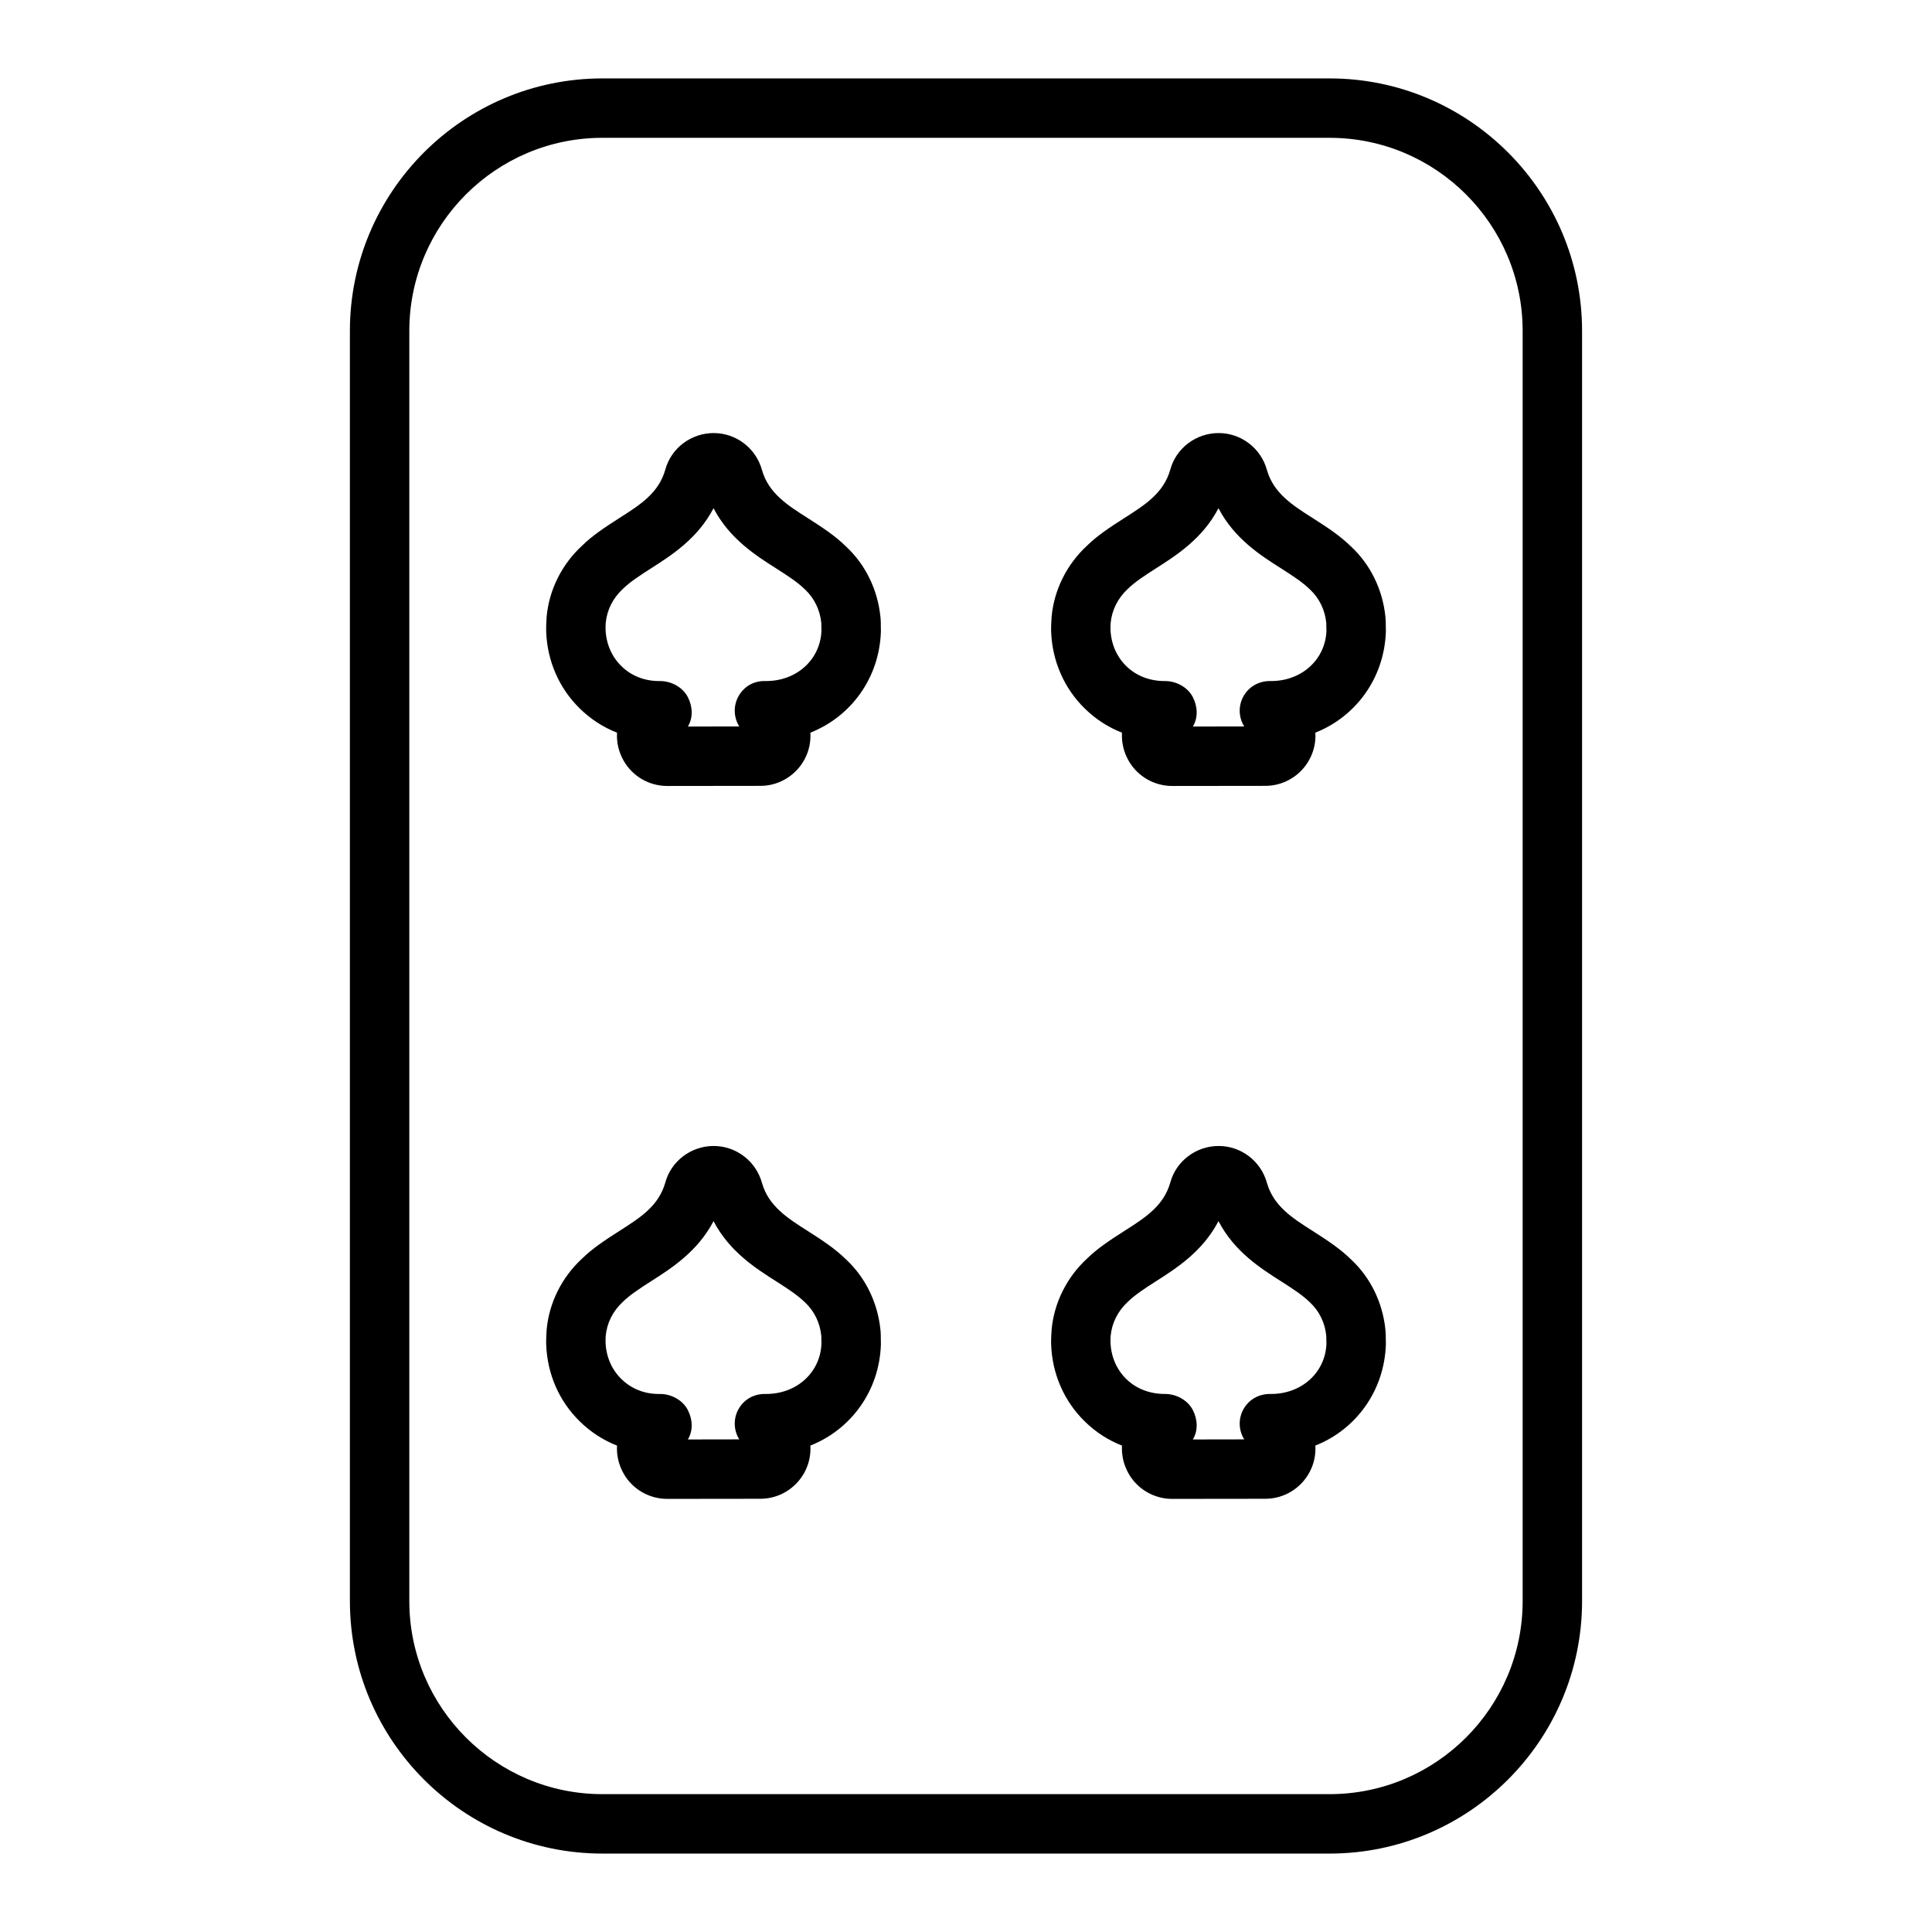 <?xml version="1.0" encoding="UTF-8"?>
<!-- Uploaded to: ICON Repo, www.iconrepo.com, Generator: ICON Repo Mixer Tools -->
<svg fill="#000000" width="800px" height="800px" version="1.1" viewBox="144 144 512 512" xmlns="http://www.w3.org/2000/svg">
 <g>
  <path d="m496.35 164.78h-192.71c-36.895 0-66.914 30.016-66.914 66.914v336.61c0 36.895 30.016 66.914 66.914 66.914h192.71c36.895 0 66.914-30.016 66.914-66.914v-336.61c0-36.898-30.016-66.914-66.914-66.914zm51.168 403.52c0 28.215-22.953 51.168-51.168 51.168h-192.71c-28.215 0-51.168-22.953-51.168-51.168v-336.61c0-28.215 22.953-51.168 51.168-51.168h192.71c28.215 0 51.168 22.953 51.168 51.168z"/>
  <path d="m320.81 352.29h-0.008c-4.746 0-9.148-2.543-11.5-6.644-1.355-2.356-1.93-4.945-1.785-7.477-3.652-1.434-6.992-3.59-9.84-6.383-5.512-5.367-8.691-12.668-8.934-20.531-0.039-0.891 0.078-3.465 0.125-3.84 0.652-7.078 4-13.84 9.391-18.805 2.723-2.676 5.961-4.816 9.879-7.32 5.606-3.574 10.414-6.637 12.18-12.84 1.527-5.66 6.801-9.684 12.809-9.684 5.969 0 11.234 4.031 12.809 9.809 1.746 6.141 6.809 9.352 12.164 12.746 3.769 2.418 7.141 4.582 10.195 7.59 5.031 4.707 8.273 11.297 9.02 18.453 0.086 0.66 0.133 1.738 0.133 3.984-0.387 12.367-7.988 22.594-18.688 26.812 0.016 0.27 0.023 0.535 0.023 0.812 0 7.328-5.961 13.289-13.289 13.289zm-1.871-27.805c2.961 0 5.992 1.629 7.344 4.258 1.289 2.496 1.434 5.457 0.008 7.801l13.625-0.023c-1.457-2.32-1.605-5.273-0.34-7.754 1.41-2.754 4.164-4.434 7.391-4.281h0.031c8.328 0 14.461-5.879 14.695-13.391 0 0-0.016-1.402-0.039-2.008-0.332-3.426-1.852-6.551-4.266-8.824-2.039-2-4.613-3.652-7.598-5.566-5.465-3.465-12.461-7.902-16.695-16.012-4.227 8.07-11.148 12.477-16.453 15.863-3.172 2.023-5.723 3.707-7.543 5.488-2.699 2.488-4.266 5.66-4.582 9.094-0.016 0.27-0.055 1.133-0.039 1.574 0.117 3.84 1.613 7.312 4.219 9.84 2.676 2.644 6.305 4.008 10.242 3.941z"/>
  <path d="m320.81 541.22h-0.008c-4.746 0-9.148-2.543-11.5-6.644-1.355-2.356-1.93-4.945-1.785-7.477-3.652-1.434-6.992-3.59-9.84-6.383-5.512-5.367-8.691-12.668-8.934-20.531-0.039-0.891 0.078-3.465 0.125-3.84 0.652-7.078 4-13.84 9.391-18.805 2.723-2.676 5.961-4.816 9.879-7.32 5.606-3.574 10.414-6.637 12.18-12.84 1.527-5.66 6.801-9.684 12.809-9.684 5.969 0 11.234 4.031 12.809 9.809 1.746 6.141 6.809 9.352 12.164 12.746 3.769 2.418 7.141 4.582 10.195 7.59 5.031 4.707 8.273 11.297 9.02 18.453 0.086 0.66 0.133 1.738 0.133 3.984-0.387 12.367-7.988 22.594-18.688 26.812 0.016 0.27 0.023 0.535 0.023 0.812 0 7.328-5.961 13.289-13.289 13.289zm-1.871-27.805c2.961 0 5.992 1.629 7.344 4.258 1.289 2.496 1.434 5.457 0.008 7.801l13.625-0.023c-1.457-2.32-1.605-5.273-0.34-7.754 1.41-2.754 4.164-4.383 7.391-4.281h0.031c8.328 0 14.461-5.879 14.695-13.391 0 0-0.016-1.402-0.039-2.008-0.332-3.426-1.852-6.551-4.266-8.824-2.039-2-4.613-3.652-7.598-5.566-5.465-3.465-12.461-7.902-16.695-16.012-4.227 8.07-11.148 12.477-16.453 15.863-3.172 2.023-5.723 3.707-7.543 5.488-2.699 2.488-4.266 5.66-4.582 9.094-0.016 0.27-0.055 1.133-0.039 1.574 0.117 3.84 1.613 7.312 4.219 9.84 2.676 2.637 6.305 4.035 10.242 3.941z"/>
  <path d="m454.64 352.29h-0.016c-4.746 0-9.148-2.543-11.5-6.644-1.355-2.348-1.93-4.945-1.785-7.477-3.652-1.434-7-3.59-9.84-6.383-5.512-5.367-8.691-12.668-8.941-20.531-0.039-0.891 0.086-3.465 0.133-3.84 0.652-7.078 4-13.84 9.383-18.805 2.731-2.676 5.961-4.816 9.887-7.32 5.606-3.574 10.406-6.637 12.18-12.84 1.527-5.66 6.801-9.684 12.809-9.684 5.969 0 11.234 4.031 12.809 9.809 1.754 6.141 6.809 9.352 12.164 12.746 3.769 2.418 7.141 4.582 10.195 7.59 5.039 4.707 8.281 11.297 9.02 18.453 0.078 0.66 0.133 1.738 0.133 3.984-0.395 12.367-7.996 22.594-18.688 26.812 0.016 0.27 0.023 0.535 0.023 0.812 0 7.328-5.969 13.289-13.289 13.289zm-1.871-27.805c2.961 0 5.984 1.629 7.344 4.258 1.281 2.496 1.434 5.457 0 7.801l13.625-0.023c-1.465-2.32-1.605-5.273-0.34-7.754 1.418-2.746 4.188-4.359 7.391-4.281h0.039c8.32 0 14.461-5.879 14.695-13.391h-0.008s-0.016-1.402-0.039-2.008c-0.332-3.426-1.844-6.551-4.273-8.824-2.031-2-4.613-3.652-7.598-5.566-5.465-3.465-12.469-7.902-16.695-16.012-4.227 8.07-11.141 12.477-16.453 15.863-3.172 2.023-5.731 3.707-7.543 5.488-2.699 2.488-4.266 5.66-4.582 9.094-0.023 0.27-0.055 1.133-0.047 1.574 0.125 3.84 1.613 7.312 4.211 9.84 2.707 2.644 6.352 3.977 10.273 3.941z"/>
  <path d="m454.64 541.22h-0.016c-4.746 0-9.148-2.543-11.5-6.644-1.355-2.348-1.93-4.945-1.785-7.477-3.652-1.434-7-3.59-9.84-6.383-5.512-5.367-8.691-12.668-8.941-20.531-0.039-0.891 0.086-3.465 0.133-3.84 0.652-7.078 4-13.84 9.383-18.805 2.731-2.676 5.961-4.816 9.887-7.32 5.606-3.574 10.406-6.637 12.18-12.84 1.527-5.66 6.801-9.684 12.809-9.684 5.969 0 11.234 4.031 12.809 9.809 1.754 6.141 6.809 9.352 12.164 12.746 3.769 2.418 7.141 4.582 10.195 7.59 5.039 4.707 8.281 11.297 9.02 18.453 0.078 0.66 0.133 1.738 0.133 3.984-0.395 12.367-7.996 22.594-18.688 26.812 0.016 0.27 0.023 0.535 0.023 0.812 0 7.328-5.969 13.289-13.289 13.289zm-1.871-27.805c2.961 0 5.984 1.629 7.344 4.258 1.281 2.496 1.434 5.457 0 7.801l13.625-0.023c-1.465-2.32-1.605-5.273-0.34-7.754 1.418-2.754 4.188-4.359 7.391-4.281h0.039c8.32 0 14.461-5.879 14.695-13.391h-0.008s-0.016-1.402-0.039-2.008c-0.332-3.426-1.844-6.551-4.273-8.824-2.031-2-4.613-3.652-7.598-5.566-5.465-3.465-12.469-7.902-16.695-16.012-4.227 8.07-11.141 12.477-16.453 15.863-3.172 2.023-5.731 3.707-7.543 5.488-2.699 2.488-4.266 5.66-4.582 9.094-0.023 0.27-0.055 1.133-0.047 1.574 0.125 3.84 1.613 7.312 4.211 9.84 2.707 2.637 6.352 3.957 10.273 3.941z"/>
 </g>
</svg>
